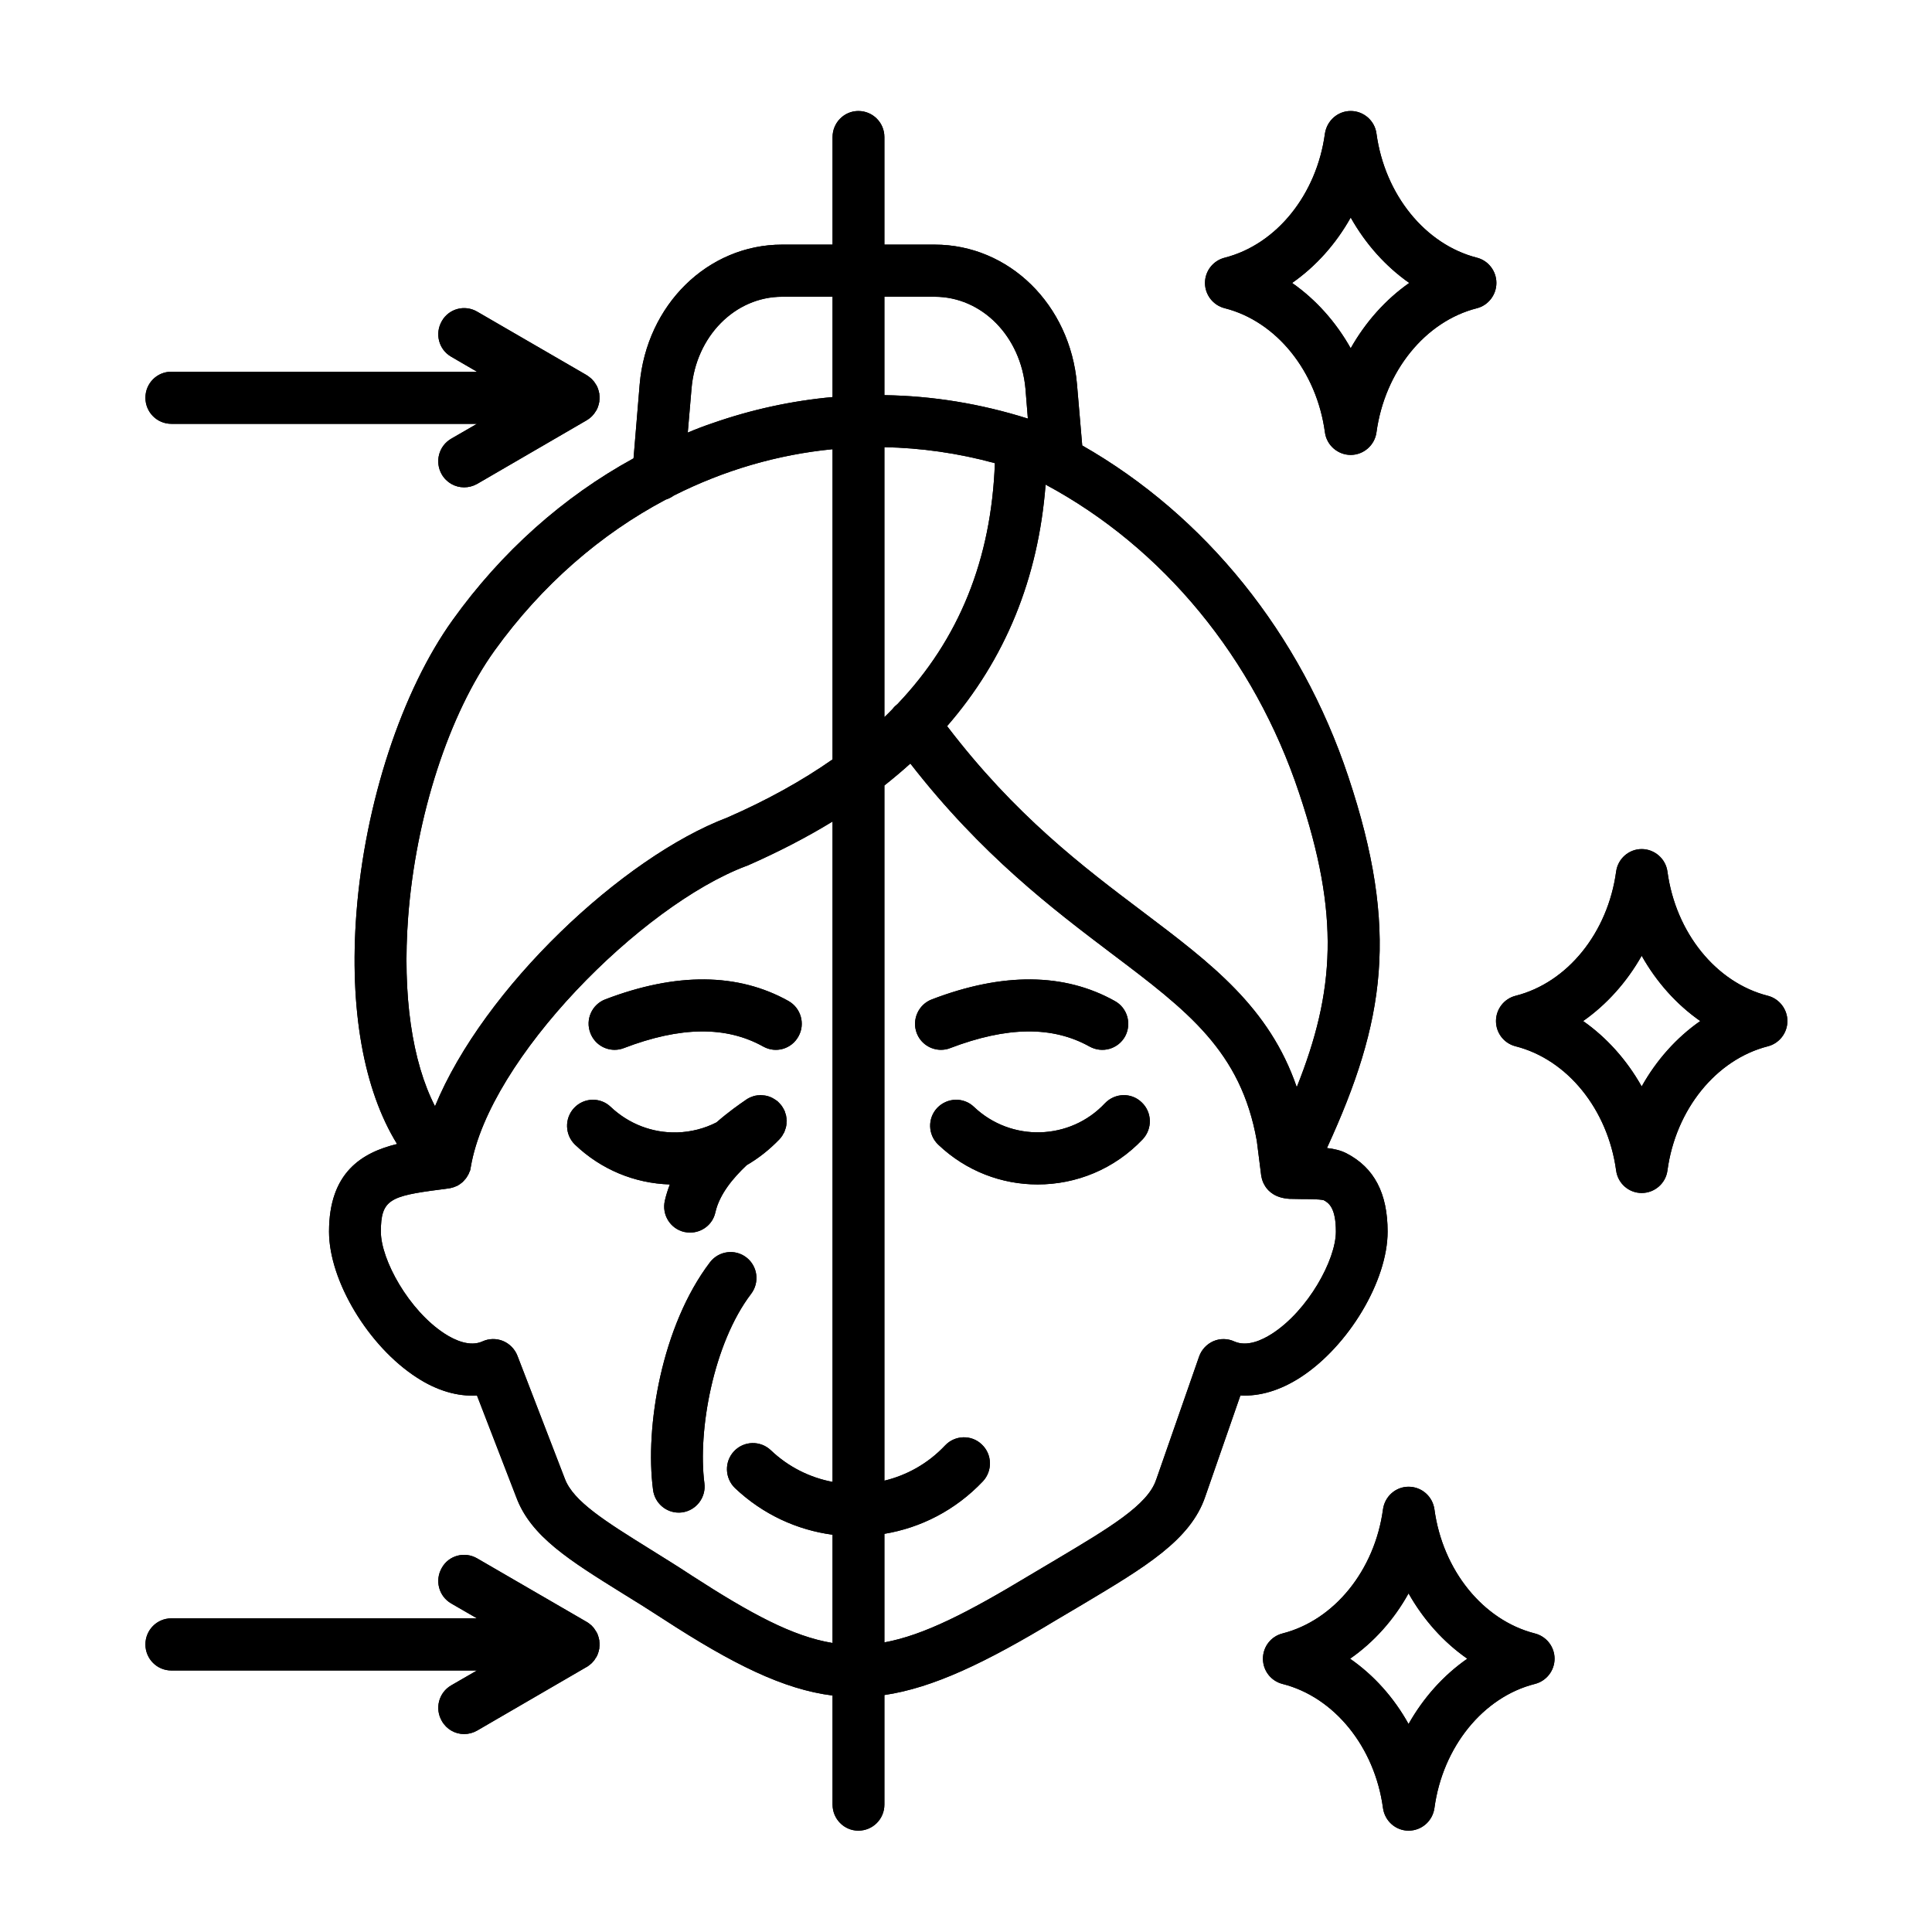 <svg version="1.0" preserveAspectRatio="xMidYMid meet" height="100" viewBox="0 0 75 75" zoomAndPan="magnify" width="100" xmlns:xlink="http://www.w3.org/1999/xlink" xmlns="http://www.w3.org/2000/svg"><defs><clipPath id="416aba1c4a"><path clip-rule="nonzero" d="M 5.633 4.305 L 69.383 4.305 L 69.383 71.055 L 5.633 71.055 Z M 5.633 4.305"></path></clipPath></defs><g clip-path="url(#416aba1c4a)"><path fill-rule="evenodd" fill-opacity="1" d="M 36.527 40.754 C 36.121 40.754 35.738 40.504 35.586 40.102 C 35.391 39.582 35.652 38.996 36.172 38.797 C 38.926 37.742 41.316 37.762 43.277 38.859 C 43.77 39.129 43.938 39.746 43.676 40.234 C 43.402 40.723 42.793 40.898 42.301 40.629 C 40.859 39.824 39.098 39.844 36.883 40.688 C 36.773 40.734 36.645 40.754 36.527 40.754 Z M 22.918 40.102 C 22.715 39.582 22.977 38.996 23.492 38.797 C 26.25 37.742 28.648 37.762 30.609 38.859 C 31.09 39.129 31.27 39.746 30.996 40.234 C 30.727 40.723 30.117 40.898 29.633 40.629 C 28.191 39.824 26.418 39.844 24.215 40.688 C 24.094 40.734 23.977 40.754 23.859 40.754 C 23.449 40.754 23.07 40.504 22.918 40.102 Z M 26.004 45.98 C 24.629 45.938 23.332 45.398 22.324 44.438 C 21.926 44.055 21.906 43.414 22.289 43.008 C 22.672 42.602 23.309 42.586 23.707 42.969 C 24.41 43.633 25.324 43.984 26.281 43.961 C 26.824 43.945 27.352 43.809 27.816 43.57 C 28.285 43.16 28.707 42.867 28.953 42.699 C 28.953 42.695 28.953 42.695 28.953 42.695 C 28.953 42.695 28.953 42.691 28.961 42.691 C 28.961 42.688 28.973 42.684 28.98 42.68 C 28.996 42.664 29.023 42.652 29.047 42.641 C 29.055 42.637 29.066 42.629 29.074 42.625 C 29.09 42.613 29.117 42.605 29.133 42.598 C 29.148 42.59 29.156 42.586 29.176 42.582 C 29.191 42.574 29.207 42.566 29.227 42.562 C 29.242 42.559 29.258 42.551 29.27 42.547 C 29.285 42.543 29.301 42.539 29.32 42.535 C 29.336 42.531 29.352 42.531 29.371 42.527 C 29.387 42.527 29.395 42.523 29.414 42.52 C 29.43 42.52 29.445 42.52 29.465 42.52 C 29.48 42.516 29.496 42.516 29.516 42.512 C 29.523 42.512 29.539 42.516 29.555 42.516 C 29.574 42.516 29.59 42.516 29.609 42.52 C 29.625 42.52 29.633 42.52 29.641 42.523 C 29.668 42.523 29.684 42.527 29.711 42.531 C 29.719 42.531 29.727 42.535 29.734 42.535 C 29.762 42.539 29.777 42.547 29.801 42.551 C 29.812 42.555 29.82 42.559 29.828 42.559 C 29.852 42.566 29.871 42.574 29.895 42.582 C 29.906 42.586 29.914 42.59 29.922 42.594 C 29.938 42.602 29.965 42.613 29.98 42.621 C 29.996 42.629 30.008 42.637 30.016 42.641 C 30.031 42.648 30.047 42.66 30.066 42.672 C 30.082 42.68 30.098 42.691 30.117 42.703 C 30.125 42.711 30.133 42.719 30.152 42.727 C 30.168 42.742 30.184 42.758 30.211 42.777 C 30.211 42.781 30.219 42.785 30.219 42.793 C 30.227 42.793 30.227 42.793 30.227 42.793 C 30.242 42.805 30.254 42.824 30.27 42.84 C 30.277 42.848 30.285 42.859 30.293 42.867 C 30.305 42.875 30.305 42.879 30.312 42.887 C 30.328 42.906 30.348 42.93 30.363 42.953 C 30.363 42.953 30.363 42.953 30.363 42.957 C 30.379 42.984 30.398 43.012 30.414 43.039 C 30.414 43.043 30.422 43.051 30.422 43.055 C 30.43 43.078 30.449 43.102 30.457 43.125 C 30.465 43.137 30.465 43.148 30.473 43.16 C 30.473 43.18 30.48 43.199 30.488 43.219 C 30.5 43.234 30.5 43.25 30.5 43.266 C 30.508 43.281 30.516 43.297 30.516 43.312 C 30.516 43.328 30.523 43.348 30.523 43.363 C 30.523 43.379 30.531 43.395 30.531 43.41 C 30.531 43.426 30.531 43.441 30.531 43.461 C 30.531 43.477 30.539 43.492 30.539 43.508 C 30.539 43.523 30.539 43.535 30.531 43.551 C 30.531 43.57 30.531 43.586 30.531 43.605 C 30.531 43.617 30.531 43.629 30.531 43.641 C 30.523 43.664 30.523 43.684 30.523 43.703 C 30.516 43.715 30.516 43.723 30.516 43.734 C 30.508 43.754 30.508 43.777 30.5 43.797 C 30.5 43.809 30.488 43.816 30.488 43.824 C 30.48 43.848 30.48 43.871 30.465 43.891 C 30.465 43.902 30.457 43.91 30.457 43.922 C 30.449 43.941 30.438 43.961 30.43 43.98 C 30.422 43.992 30.414 44.004 30.406 44.016 C 30.398 44.031 30.387 44.047 30.379 44.066 C 30.371 44.082 30.363 44.098 30.348 44.113 C 30.336 44.125 30.336 44.133 30.328 44.145 C 30.312 44.164 30.293 44.184 30.277 44.203 C 30.27 44.211 30.27 44.215 30.262 44.223 C 30.254 44.227 30.254 44.23 30.254 44.23 C 29.871 44.629 29.445 44.965 28.988 45.23 C 28.465 45.723 27.93 46.355 27.77 47.066 C 27.668 47.535 27.25 47.848 26.793 47.848 C 26.715 47.848 26.641 47.84 26.562 47.824 C 26.02 47.699 25.684 47.156 25.809 46.609 C 25.859 46.391 25.926 46.18 26.004 45.98 Z M 27.344 57.574 C 27.418 58.125 27.031 58.637 26.477 58.711 C 26.438 58.715 26.395 58.719 26.344 58.719 C 25.852 58.719 25.418 58.348 25.352 57.84 C 25.027 55.391 25.691 51.461 27.562 49 C 27.902 48.559 28.531 48.473 28.973 48.812 C 29.414 49.152 29.496 49.785 29.156 50.23 C 27.691 52.156 27.082 55.543 27.344 57.574 Z M 23.062 64.461 C 23.035 64.492 23.012 64.52 22.984 64.547 C 22.984 64.547 22.984 64.547 22.984 64.551 C 22.949 64.578 22.926 64.605 22.891 64.629 C 22.883 64.637 22.875 64.641 22.867 64.648 C 22.84 64.668 22.816 64.688 22.789 64.703 C 22.781 64.707 22.781 64.711 22.773 64.711 L 18.523 67.18 C 18.363 67.27 18.195 67.316 18.016 67.316 C 17.668 67.316 17.336 67.133 17.152 66.809 C 16.871 66.324 17.031 65.707 17.516 65.426 L 18.516 64.848 L 6.652 64.848 C 6.094 64.848 5.645 64.395 5.645 63.836 C 5.645 63.277 6.094 62.824 6.652 62.824 L 18.516 62.824 L 17.516 62.246 C 17.031 61.965 16.871 61.348 17.152 60.863 C 17.422 60.379 18.039 60.215 18.523 60.496 L 22.773 62.961 C 22.781 62.965 22.781 62.969 22.789 62.969 C 22.816 62.988 22.84 63.004 22.867 63.023 C 22.875 63.031 22.883 63.039 22.891 63.043 C 22.926 63.066 22.949 63.094 22.984 63.121 C 22.984 63.125 22.984 63.125 22.984 63.125 C 23.008 63.152 23.035 63.18 23.062 63.211 C 23.07 63.219 23.07 63.23 23.078 63.238 C 23.094 63.262 23.113 63.289 23.129 63.316 C 23.137 63.324 23.137 63.332 23.145 63.34 C 23.188 63.406 23.215 63.48 23.238 63.562 C 23.238 63.57 23.238 63.578 23.246 63.59 C 23.254 63.621 23.254 63.648 23.266 63.684 C 23.266 63.691 23.266 63.703 23.266 63.715 C 23.273 63.754 23.273 63.797 23.273 63.836 C 23.273 63.875 23.273 63.918 23.266 63.957 C 23.266 63.969 23.266 63.98 23.266 63.992 C 23.254 64.023 23.254 64.051 23.246 64.082 C 23.238 64.094 23.238 64.102 23.238 64.113 C 23.215 64.191 23.188 64.266 23.145 64.336 C 23.137 64.34 23.137 64.348 23.129 64.355 C 23.113 64.383 23.094 64.41 23.078 64.438 C 23.07 64.445 23.07 64.453 23.062 64.461 Z M 5.645 15.441 C 5.645 14.879 6.094 14.43 6.652 14.43 L 18.516 14.43 L 17.516 13.848 C 17.031 13.57 16.871 12.949 17.152 12.465 C 17.422 11.984 18.039 11.816 18.523 12.098 L 22.773 14.562 C 22.781 14.566 22.781 14.57 22.789 14.574 C 22.816 14.59 22.84 14.605 22.867 14.629 C 22.875 14.633 22.883 14.641 22.891 14.648 C 22.926 14.672 22.949 14.695 22.984 14.727 C 22.984 14.727 22.984 14.727 22.984 14.73 C 23.008 14.754 23.035 14.785 23.062 14.816 C 23.07 14.824 23.07 14.832 23.078 14.84 C 23.094 14.867 23.113 14.891 23.129 14.918 C 23.137 14.926 23.137 14.934 23.145 14.941 C 23.188 15.012 23.215 15.086 23.238 15.164 C 23.238 15.176 23.238 15.184 23.246 15.191 C 23.254 15.223 23.254 15.254 23.266 15.285 C 23.266 15.297 23.266 15.305 23.266 15.316 C 23.273 15.359 23.273 15.398 23.273 15.441 C 23.273 15.48 23.273 15.523 23.266 15.562 C 23.266 15.574 23.266 15.582 23.266 15.594 C 23.254 15.625 23.254 15.656 23.246 15.688 C 23.238 15.695 23.238 15.707 23.238 15.715 C 23.215 15.793 23.188 15.871 23.145 15.938 C 23.137 15.945 23.137 15.953 23.129 15.961 C 23.113 15.988 23.094 16.012 23.078 16.039 C 23.07 16.047 23.07 16.055 23.062 16.062 C 23.035 16.094 23.008 16.125 22.984 16.152 C 22.949 16.184 22.926 16.211 22.891 16.234 C 22.883 16.238 22.875 16.246 22.867 16.254 C 22.84 16.27 22.816 16.289 22.789 16.305 C 22.781 16.309 22.781 16.312 22.773 16.316 L 18.523 18.785 C 18.363 18.875 18.191 18.918 18.016 18.918 C 17.668 18.918 17.336 18.738 17.148 18.414 C 16.871 17.93 17.031 17.312 17.516 17.031 L 18.516 16.453 L 6.652 16.453 C 6.094 16.453 5.645 16 5.645 15.441 Z M 54.68 66.926 C 54.113 65.902 53.332 65.031 52.41 64.391 C 53.332 63.75 54.113 62.879 54.68 61.855 C 55.258 62.879 56.039 63.75 56.961 64.391 C 56.039 65.031 55.258 65.902 54.68 66.926 Z M 59.582 63.41 C 57.574 62.898 56.004 60.961 55.684 58.59 C 55.613 58.09 55.191 57.715 54.68 57.715 C 54.18 57.715 53.758 58.09 53.688 58.59 C 53.367 60.961 51.797 62.898 49.789 63.41 C 49.34 63.523 49.027 63.926 49.027 64.391 C 49.027 64.855 49.34 65.258 49.789 65.371 C 51.797 65.879 53.367 67.816 53.688 70.191 C 53.758 70.691 54.18 71.066 54.68 71.066 C 55.191 71.066 55.613 70.691 55.684 70.191 C 56.004 67.816 57.574 65.879 59.582 65.371 C 60.031 65.258 60.348 64.855 60.348 64.391 C 60.348 63.926 60.031 63.523 59.582 63.41 Z M 52.434 8.445 C 53.012 9.473 53.793 10.344 54.707 10.984 C 53.793 11.625 53.012 12.496 52.434 13.52 C 51.859 12.496 51.078 11.625 50.16 10.984 C 51.078 10.344 51.859 9.473 52.434 8.445 Z M 47.543 11.965 C 49.551 12.473 51.113 14.41 51.434 16.785 C 51.5 17.285 51.934 17.66 52.434 17.66 C 52.934 17.66 53.367 17.285 53.434 16.785 C 53.758 14.41 55.328 12.473 57.336 11.965 C 57.777 11.852 58.09 11.445 58.09 10.984 C 58.09 10.52 57.777 10.117 57.336 10.004 C 55.328 9.492 53.758 7.559 53.434 5.184 C 53.367 4.68 52.934 4.309 52.434 4.309 C 51.934 4.309 51.512 4.68 51.434 5.184 C 51.113 7.559 49.551 9.492 47.543 10.004 C 47.094 10.117 46.777 10.52 46.777 10.984 C 46.777 11.445 47.094 11.852 47.543 11.965 Z M 63.73 42.176 C 63.152 41.148 62.371 40.277 61.457 39.637 C 62.371 38.996 63.152 38.125 63.73 37.102 C 64.305 38.125 65.086 38.996 66.004 39.637 C 65.086 40.277 64.305 41.148 63.73 42.176 Z M 68.629 38.656 C 66.621 38.148 65.051 36.211 64.73 33.836 C 64.664 33.336 64.23 32.961 63.73 32.961 C 63.23 32.961 62.805 33.336 62.738 33.836 C 62.414 36.211 60.848 38.148 58.836 38.656 C 58.387 38.77 58.074 39.176 58.074 39.637 C 58.074 40.102 58.387 40.504 58.836 40.617 C 60.848 41.129 62.414 43.066 62.738 45.438 C 62.805 45.941 63.23 46.312 63.73 46.312 C 64.23 46.312 64.664 45.941 64.73 45.438 C 65.051 43.066 66.621 41.129 68.629 40.617 C 69.07 40.504 69.387 40.102 69.387 39.637 C 69.387 39.176 69.07 38.77 68.629 38.656 Z M 44.32 42.793 C 44.727 43.176 44.742 43.816 44.363 44.223 C 43.258 45.391 41.777 45.98 40.281 45.98 C 38.891 45.98 37.512 45.469 36.426 44.438 C 36.02 44.055 36 43.414 36.383 43.008 C 36.773 42.602 37.41 42.586 37.809 42.969 C 39.25 44.34 41.539 44.277 42.895 42.828 C 43.285 42.422 43.922 42.406 44.32 42.793 Z M 49.383 51.773 C 50.781 50.871 51.859 48.902 51.859 47.812 C 51.859 46.891 51.586 46.695 51.383 46.59 C 51.203 46.547 50.715 46.547 50.492 46.547 C 50.324 46.543 50.18 46.543 50.059 46.539 C 49.527 46.508 49.246 46.266 49.102 46.031 C 49.102 46.027 49.102 46.027 49.102 46.023 C 49.078 45.988 49.059 45.953 49.043 45.918 C 49.035 45.895 49.027 45.871 49.016 45.852 C 49 45.812 48.992 45.777 48.984 45.746 C 48.977 45.734 48.977 45.727 48.977 45.711 C 48.965 45.672 48.957 45.637 48.957 45.613 L 48.789 44.285 C 48.168 40.801 46.109 39.246 43.148 37.012 C 40.887 35.301 38.105 33.199 35.34 29.641 C 35.016 29.934 34.68 30.215 34.332 30.492 L 34.332 57.48 C 35.203 57.27 36.027 56.816 36.688 56.113 C 37.07 55.707 37.715 55.688 38.113 56.074 C 38.52 56.457 38.535 57.098 38.156 57.504 C 37.094 58.625 35.746 59.309 34.332 59.543 L 34.332 63.758 C 35.863 63.477 37.562 62.605 39.977 61.148 C 40.332 60.938 40.672 60.734 40.996 60.543 C 43.062 59.312 44.555 58.426 44.879 57.449 C 44.879 57.441 44.879 57.438 44.887 57.43 L 46.551 52.656 C 46.645 52.391 46.848 52.176 47.109 52.062 C 47.363 51.953 47.66 51.957 47.914 52.074 C 48.406 52.293 48.984 52.031 49.383 51.773 Z M 26.859 61.168 C 29.168 62.66 30.777 63.527 32.32 63.781 L 32.32 59.578 C 30.945 59.395 29.617 58.793 28.531 57.766 C 28.133 57.379 28.113 56.742 28.496 56.336 C 28.879 55.93 29.516 55.914 29.922 56.297 C 30.609 56.953 31.449 57.363 32.32 57.527 L 32.32 31.891 C 31.305 32.512 30.199 33.082 29.016 33.602 C 28.996 33.609 28.98 33.613 28.961 33.621 C 24.902 35.152 18.992 41.09 18.277 45.297 C 18.27 45.34 18.262 45.383 18.254 45.426 C 18.246 45.434 18.246 45.441 18.246 45.449 C 18.227 45.48 18.219 45.512 18.203 45.543 C 18.203 45.551 18.203 45.559 18.195 45.566 C 18.176 45.602 18.16 45.637 18.133 45.672 C 18.133 45.68 18.125 45.684 18.125 45.691 C 18.109 45.719 18.082 45.746 18.066 45.77 C 18.059 45.781 18.051 45.789 18.039 45.797 C 18.023 45.82 18 45.848 17.973 45.871 C 17.965 45.875 17.965 45.879 17.965 45.883 C 17.93 45.91 17.898 45.934 17.863 45.961 C 17.855 45.965 17.855 45.969 17.848 45.973 C 17.82 45.992 17.785 46.008 17.762 46.027 C 17.754 46.027 17.742 46.035 17.734 46.039 C 17.652 46.078 17.566 46.105 17.473 46.125 C 17.465 46.129 17.457 46.129 17.438 46.129 C 17.43 46.133 17.43 46.133 17.422 46.133 C 17.305 46.152 17.191 46.164 17.074 46.18 C 15.133 46.43 14.785 46.574 14.785 47.812 C 14.785 48.902 15.871 50.871 17.262 51.773 C 17.66 52.031 18.246 52.293 18.727 52.074 C 18.98 51.957 19.27 51.953 19.523 52.055 C 19.777 52.16 19.984 52.367 20.086 52.629 L 21.926 57.402 C 22.254 58.285 23.512 59.066 25.25 60.148 C 25.73 60.449 26.293 60.793 26.859 61.168 Z M 15.844 35.605 C 15.617 38.621 15.996 41.215 16.887 42.945 C 18.777 38.352 24.164 33.281 28.234 31.738 C 29.77 31.066 31.125 30.316 32.32 29.48 L 32.32 17.438 C 30.176 17.648 28.098 18.258 26.156 19.238 C 26.062 19.305 25.961 19.359 25.844 19.395 C 23.316 20.734 21.035 22.707 19.203 25.25 C 17.43 27.715 16.141 31.688 15.844 35.605 Z M 26.844 15.094 C 27.012 13.059 28.531 11.52 30.363 11.52 L 32.32 11.52 L 32.32 15.414 C 30.734 15.559 29.168 15.898 27.641 16.434 C 27.316 16.543 27.004 16.664 26.699 16.793 Z M 36.281 11.52 C 38.121 11.52 39.629 13.059 39.809 15.094 L 39.902 16.25 C 38.07 15.672 36.203 15.367 34.332 15.34 L 34.332 11.52 Z M 34.332 17.359 C 35.754 17.387 37.195 17.59 38.621 17.98 C 38.484 21.711 37.238 24.809 34.84 27.332 C 34.77 27.387 34.703 27.449 34.652 27.52 C 34.551 27.629 34.441 27.734 34.332 27.84 Z M 50.434 30.793 C 48.688 25.543 45.141 21.254 40.59 18.812 C 40.309 22.453 39.027 25.586 36.766 28.188 C 39.41 31.656 42.031 33.637 44.363 35.395 C 47.031 37.41 49.273 39.098 50.34 42.203 C 51.824 38.484 52.02 35.523 50.434 30.793 Z M 53.867 47.812 C 53.867 46.328 53.352 45.332 52.273 44.773 C 52.055 44.66 51.797 44.598 51.512 44.566 C 53.766 39.656 54.332 36.113 52.34 30.148 C 50.492 24.594 46.785 20.016 42.012 17.293 L 41.809 14.922 C 41.547 11.828 39.172 9.496 36.281 9.496 L 34.332 9.496 L 34.332 5.32 C 34.332 4.762 33.883 4.309 33.32 4.309 C 32.77 4.309 32.32 4.762 32.32 5.32 L 32.32 9.496 L 30.363 9.496 C 27.48 9.496 25.098 11.828 24.832 14.922 L 24.594 17.793 C 21.863 19.289 19.473 21.418 17.574 24.066 C 15.598 26.816 14.164 31.18 13.836 35.453 C 13.555 39.16 14.113 42.305 15.414 44.41 C 14.055 44.742 12.773 45.508 12.773 47.812 C 12.773 49.719 14.301 52.262 16.176 53.473 C 16.957 53.984 17.762 54.219 18.516 54.172 L 20.043 58.125 C 20.609 59.645 22.109 60.574 24.188 61.867 C 24.699 62.18 25.215 62.504 25.773 62.867 C 28.438 64.598 30.414 65.582 32.32 65.82 L 32.32 70.055 C 32.32 70.613 32.77 71.066 33.32 71.066 C 33.883 71.066 34.332 70.613 34.332 70.055 L 34.332 65.801 C 36.215 65.523 38.25 64.555 41.012 62.883 C 41.359 62.676 41.699 62.477 42.023 62.285 C 44.457 60.832 46.219 59.785 46.789 58.094 L 48.152 54.172 C 48.906 54.211 49.695 53.977 50.477 53.473 C 52.352 52.262 53.867 49.719 53.867 47.812 Z M 53.867 47.812" fill="#000000"></path><path fill-rule="evenodd" fill-opacity="1" d="M 36.527 40.754 C 36.121 40.754 35.738 40.504 35.586 40.102 C 35.391 39.582 35.652 38.996 36.172 38.797 C 38.926 37.742 41.316 37.762 43.277 38.859 C 43.77 39.129 43.938 39.746 43.676 40.234 C 43.402 40.723 42.793 40.898 42.301 40.629 C 40.859 39.824 39.098 39.844 36.883 40.688 C 36.773 40.734 36.645 40.754 36.527 40.754 Z M 22.918 40.102 C 22.715 39.582 22.977 38.996 23.492 38.797 C 26.25 37.742 28.648 37.762 30.609 38.859 C 31.09 39.129 31.27 39.746 30.996 40.234 C 30.727 40.723 30.117 40.898 29.633 40.629 C 28.191 39.824 26.418 39.844 24.215 40.688 C 24.094 40.734 23.977 40.754 23.859 40.754 C 23.449 40.754 23.07 40.504 22.918 40.102 Z M 26.004 45.98 C 24.629 45.938 23.332 45.398 22.324 44.438 C 21.926 44.055 21.906 43.414 22.289 43.008 C 22.672 42.602 23.309 42.586 23.707 42.969 C 24.41 43.633 25.324 43.984 26.281 43.961 C 26.824 43.945 27.352 43.809 27.816 43.57 C 28.285 43.16 28.707 42.867 28.953 42.699 C 28.953 42.695 28.953 42.695 28.953 42.695 C 28.953 42.695 28.953 42.691 28.961 42.691 C 28.961 42.688 28.973 42.684 28.98 42.68 C 28.996 42.664 29.023 42.652 29.047 42.641 C 29.055 42.637 29.066 42.629 29.074 42.625 C 29.09 42.613 29.117 42.605 29.133 42.598 C 29.148 42.59 29.156 42.586 29.176 42.582 C 29.191 42.574 29.207 42.566 29.227 42.562 C 29.242 42.559 29.258 42.551 29.27 42.547 C 29.285 42.543 29.301 42.539 29.32 42.535 C 29.336 42.531 29.352 42.531 29.371 42.527 C 29.387 42.527 29.395 42.523 29.414 42.52 C 29.43 42.52 29.445 42.52 29.465 42.52 C 29.48 42.516 29.496 42.516 29.516 42.512 C 29.523 42.512 29.539 42.516 29.555 42.516 C 29.574 42.516 29.59 42.516 29.609 42.52 C 29.625 42.52 29.633 42.52 29.641 42.523 C 29.668 42.523 29.684 42.527 29.711 42.531 C 29.719 42.531 29.727 42.535 29.734 42.535 C 29.762 42.539 29.777 42.547 29.801 42.551 C 29.812 42.555 29.82 42.559 29.828 42.559 C 29.852 42.566 29.871 42.574 29.895 42.582 C 29.906 42.586 29.914 42.59 29.922 42.594 C 29.938 42.602 29.965 42.613 29.98 42.621 C 29.996 42.629 30.008 42.637 30.016 42.641 C 30.031 42.648 30.047 42.66 30.066 42.672 C 30.082 42.68 30.098 42.691 30.117 42.703 C 30.125 42.711 30.133 42.719 30.152 42.727 C 30.168 42.742 30.184 42.758 30.211 42.777 C 30.211 42.781 30.219 42.785 30.219 42.793 C 30.227 42.793 30.227 42.793 30.227 42.793 C 30.242 42.805 30.254 42.824 30.27 42.84 C 30.277 42.848 30.285 42.859 30.293 42.867 C 30.305 42.875 30.305 42.879 30.312 42.887 C 30.328 42.906 30.348 42.93 30.363 42.953 C 30.363 42.953 30.363 42.953 30.363 42.957 C 30.379 42.984 30.398 43.012 30.414 43.039 C 30.414 43.043 30.422 43.051 30.422 43.055 C 30.43 43.078 30.449 43.102 30.457 43.125 C 30.465 43.137 30.465 43.148 30.473 43.16 C 30.473 43.18 30.48 43.199 30.488 43.219 C 30.5 43.234 30.5 43.25 30.5 43.266 C 30.508 43.281 30.516 43.297 30.516 43.312 C 30.516 43.328 30.523 43.348 30.523 43.363 C 30.523 43.379 30.531 43.395 30.531 43.41 C 30.531 43.426 30.531 43.441 30.531 43.461 C 30.531 43.477 30.539 43.492 30.539 43.508 C 30.539 43.523 30.539 43.535 30.531 43.551 C 30.531 43.57 30.531 43.586 30.531 43.605 C 30.531 43.617 30.531 43.629 30.531 43.641 C 30.523 43.664 30.523 43.684 30.523 43.703 C 30.516 43.715 30.516 43.723 30.516 43.734 C 30.508 43.754 30.508 43.777 30.5 43.797 C 30.5 43.809 30.488 43.816 30.488 43.824 C 30.48 43.848 30.48 43.871 30.465 43.891 C 30.465 43.902 30.457 43.91 30.457 43.922 C 30.449 43.941 30.438 43.961 30.43 43.98 C 30.422 43.992 30.414 44.004 30.406 44.016 C 30.398 44.031 30.387 44.047 30.379 44.066 C 30.371 44.082 30.363 44.098 30.348 44.113 C 30.336 44.125 30.336 44.133 30.328 44.145 C 30.312 44.164 30.293 44.184 30.277 44.203 C 30.27 44.211 30.27 44.215 30.262 44.223 C 30.254 44.227 30.254 44.23 30.254 44.23 C 29.871 44.629 29.445 44.965 28.988 45.23 C 28.465 45.723 27.93 46.355 27.77 47.066 C 27.668 47.535 27.25 47.848 26.793 47.848 C 26.715 47.848 26.641 47.84 26.562 47.824 C 26.02 47.699 25.684 47.156 25.809 46.609 C 25.859 46.391 25.926 46.18 26.004 45.98 Z M 27.344 57.574 C 27.418 58.125 27.031 58.637 26.477 58.711 C 26.438 58.715 26.395 58.719 26.344 58.719 C 25.852 58.719 25.418 58.348 25.352 57.84 C 25.027 55.391 25.691 51.461 27.562 49 C 27.902 48.559 28.531 48.473 28.973 48.812 C 29.414 49.152 29.496 49.785 29.156 50.23 C 27.691 52.156 27.082 55.543 27.344 57.574 Z M 23.062 64.461 C 23.035 64.492 23.012 64.52 22.984 64.547 C 22.984 64.547 22.984 64.547 22.984 64.551 C 22.949 64.578 22.926 64.605 22.891 64.629 C 22.883 64.637 22.875 64.641 22.867 64.648 C 22.84 64.668 22.816 64.688 22.789 64.703 C 22.781 64.707 22.781 64.711 22.773 64.711 L 18.523 67.18 C 18.363 67.27 18.195 67.316 18.016 67.316 C 17.668 67.316 17.336 67.133 17.152 66.809 C 16.871 66.324 17.031 65.707 17.516 65.426 L 18.516 64.848 L 6.652 64.848 C 6.094 64.848 5.645 64.395 5.645 63.836 C 5.645 63.277 6.094 62.824 6.652 62.824 L 18.516 62.824 L 17.516 62.246 C 17.031 61.965 16.871 61.348 17.152 60.863 C 17.422 60.379 18.039 60.215 18.523 60.496 L 22.773 62.961 C 22.781 62.965 22.781 62.969 22.789 62.969 C 22.816 62.988 22.84 63.004 22.867 63.023 C 22.875 63.031 22.883 63.039 22.891 63.043 C 22.926 63.066 22.949 63.094 22.984 63.121 C 22.984 63.125 22.984 63.125 22.984 63.125 C 23.008 63.152 23.035 63.18 23.062 63.211 C 23.07 63.219 23.07 63.23 23.078 63.238 C 23.094 63.262 23.113 63.289 23.129 63.316 C 23.137 63.324 23.137 63.332 23.145 63.34 C 23.188 63.406 23.215 63.48 23.238 63.562 C 23.238 63.57 23.238 63.578 23.246 63.59 C 23.254 63.621 23.254 63.648 23.266 63.684 C 23.266 63.691 23.266 63.703 23.266 63.715 C 23.273 63.754 23.273 63.797 23.273 63.836 C 23.273 63.875 23.273 63.918 23.266 63.957 C 23.266 63.969 23.266 63.98 23.266 63.992 C 23.254 64.023 23.254 64.051 23.246 64.082 C 23.238 64.094 23.238 64.102 23.238 64.113 C 23.215 64.191 23.188 64.266 23.145 64.336 C 23.137 64.34 23.137 64.348 23.129 64.355 C 23.113 64.383 23.094 64.41 23.078 64.438 C 23.07 64.445 23.07 64.453 23.062 64.461 Z M 5.645 15.441 C 5.645 14.879 6.094 14.43 6.652 14.43 L 18.516 14.43 L 17.516 13.848 C 17.031 13.57 16.871 12.949 17.152 12.465 C 17.422 11.984 18.039 11.816 18.523 12.098 L 22.773 14.562 C 22.781 14.566 22.781 14.57 22.789 14.574 C 22.816 14.59 22.84 14.605 22.867 14.629 C 22.875 14.633 22.883 14.641 22.891 14.648 C 22.926 14.672 22.949 14.695 22.984 14.727 C 22.984 14.727 22.984 14.727 22.984 14.73 C 23.008 14.754 23.035 14.785 23.062 14.816 C 23.07 14.824 23.07 14.832 23.078 14.84 C 23.094 14.867 23.113 14.891 23.129 14.918 C 23.137 14.926 23.137 14.934 23.145 14.941 C 23.188 15.012 23.215 15.086 23.238 15.164 C 23.238 15.176 23.238 15.184 23.246 15.191 C 23.254 15.223 23.254 15.254 23.266 15.285 C 23.266 15.297 23.266 15.305 23.266 15.316 C 23.273 15.359 23.273 15.398 23.273 15.441 C 23.273 15.48 23.273 15.523 23.266 15.562 C 23.266 15.574 23.266 15.582 23.266 15.594 C 23.254 15.625 23.254 15.656 23.246 15.688 C 23.238 15.695 23.238 15.707 23.238 15.715 C 23.215 15.793 23.188 15.871 23.145 15.938 C 23.137 15.945 23.137 15.953 23.129 15.961 C 23.113 15.988 23.094 16.012 23.078 16.039 C 23.07 16.047 23.07 16.055 23.062 16.062 C 23.035 16.094 23.008 16.125 22.984 16.152 C 22.949 16.184 22.926 16.211 22.891 16.234 C 22.883 16.238 22.875 16.246 22.867 16.254 C 22.84 16.27 22.816 16.289 22.789 16.305 C 22.781 16.309 22.781 16.312 22.773 16.316 L 18.523 18.785 C 18.363 18.875 18.191 18.918 18.016 18.918 C 17.668 18.918 17.336 18.738 17.148 18.414 C 16.871 17.93 17.031 17.312 17.516 17.031 L 18.516 16.453 L 6.652 16.453 C 6.094 16.453 5.645 16 5.645 15.441 Z M 54.68 66.926 C 54.113 65.902 53.332 65.031 52.41 64.391 C 53.332 63.75 54.113 62.879 54.68 61.855 C 55.258 62.879 56.039 63.75 56.961 64.391 C 56.039 65.031 55.258 65.902 54.68 66.926 Z M 59.582 63.41 C 57.574 62.898 56.004 60.961 55.684 58.59 C 55.613 58.09 55.191 57.715 54.68 57.715 C 54.18 57.715 53.758 58.09 53.688 58.59 C 53.367 60.961 51.797 62.898 49.789 63.41 C 49.34 63.523 49.027 63.926 49.027 64.391 C 49.027 64.855 49.34 65.258 49.789 65.371 C 51.797 65.879 53.367 67.816 53.688 70.191 C 53.758 70.691 54.18 71.066 54.68 71.066 C 55.191 71.066 55.613 70.691 55.684 70.191 C 56.004 67.816 57.574 65.879 59.582 65.371 C 60.031 65.258 60.348 64.855 60.348 64.391 C 60.348 63.926 60.031 63.523 59.582 63.41 Z M 52.434 8.445 C 53.012 9.473 53.793 10.344 54.707 10.984 C 53.793 11.625 53.012 12.496 52.434 13.52 C 51.859 12.496 51.078 11.625 50.16 10.984 C 51.078 10.344 51.859 9.473 52.434 8.445 Z M 47.543 11.965 C 49.551 12.473 51.113 14.41 51.434 16.785 C 51.5 17.285 51.934 17.66 52.434 17.66 C 52.934 17.66 53.367 17.285 53.434 16.785 C 53.758 14.41 55.328 12.473 57.336 11.965 C 57.777 11.852 58.09 11.445 58.09 10.984 C 58.09 10.52 57.777 10.117 57.336 10.004 C 55.328 9.492 53.758 7.559 53.434 5.184 C 53.367 4.68 52.934 4.309 52.434 4.309 C 51.934 4.309 51.512 4.68 51.434 5.184 C 51.113 7.559 49.551 9.492 47.543 10.004 C 47.094 10.117 46.777 10.52 46.777 10.984 C 46.777 11.445 47.094 11.852 47.543 11.965 Z M 63.73 42.176 C 63.152 41.148 62.371 40.277 61.457 39.637 C 62.371 38.996 63.152 38.125 63.73 37.102 C 64.305 38.125 65.086 38.996 66.004 39.637 C 65.086 40.277 64.305 41.148 63.73 42.176 Z M 68.629 38.656 C 66.621 38.148 65.051 36.211 64.73 33.836 C 64.664 33.336 64.23 32.961 63.73 32.961 C 63.23 32.961 62.805 33.336 62.738 33.836 C 62.414 36.211 60.848 38.148 58.836 38.656 C 58.387 38.77 58.074 39.176 58.074 39.637 C 58.074 40.102 58.387 40.504 58.836 40.617 C 60.848 41.129 62.414 43.066 62.738 45.438 C 62.805 45.941 63.23 46.312 63.73 46.312 C 64.23 46.312 64.664 45.941 64.73 45.438 C 65.051 43.066 66.621 41.129 68.629 40.617 C 69.07 40.504 69.387 40.102 69.387 39.637 C 69.387 39.176 69.07 38.77 68.629 38.656 Z M 44.32 42.793 C 44.727 43.176 44.742 43.816 44.363 44.223 C 43.258 45.391 41.777 45.98 40.281 45.98 C 38.891 45.98 37.512 45.469 36.426 44.438 C 36.02 44.055 36 43.414 36.383 43.008 C 36.773 42.602 37.41 42.586 37.809 42.969 C 39.25 44.34 41.539 44.277 42.895 42.828 C 43.285 42.422 43.922 42.406 44.32 42.793 Z M 49.383 51.773 C 50.781 50.871 51.859 48.902 51.859 47.812 C 51.859 46.891 51.586 46.695 51.383 46.59 C 51.203 46.547 50.715 46.547 50.492 46.547 C 50.324 46.543 50.18 46.543 50.059 46.539 C 49.527 46.508 49.246 46.266 49.102 46.031 C 49.102 46.027 49.102 46.027 49.102 46.023 C 49.078 45.988 49.059 45.953 49.043 45.918 C 49.035 45.895 49.027 45.871 49.016 45.852 C 49 45.812 48.992 45.777 48.984 45.746 C 48.977 45.734 48.977 45.727 48.977 45.711 C 48.965 45.672 48.957 45.637 48.957 45.613 L 48.789 44.285 C 48.168 40.801 46.109 39.246 43.148 37.012 C 40.887 35.301 38.105 33.199 35.34 29.641 C 35.016 29.934 34.68 30.215 34.332 30.492 L 34.332 57.48 C 35.203 57.27 36.027 56.816 36.688 56.113 C 37.07 55.707 37.715 55.688 38.113 56.074 C 38.52 56.457 38.535 57.098 38.156 57.504 C 37.094 58.625 35.746 59.309 34.332 59.543 L 34.332 63.758 C 35.863 63.477 37.562 62.605 39.977 61.148 C 40.332 60.938 40.672 60.734 40.996 60.543 C 43.062 59.312 44.555 58.426 44.879 57.449 C 44.879 57.441 44.879 57.438 44.887 57.43 L 46.551 52.656 C 46.645 52.391 46.848 52.176 47.109 52.062 C 47.363 51.953 47.66 51.957 47.914 52.074 C 48.406 52.293 48.984 52.031 49.383 51.773 Z M 26.859 61.168 C 29.168 62.66 30.777 63.527 32.32 63.781 L 32.32 59.578 C 30.945 59.395 29.617 58.793 28.531 57.766 C 28.133 57.379 28.113 56.742 28.496 56.336 C 28.879 55.93 29.516 55.914 29.922 56.297 C 30.609 56.953 31.449 57.363 32.32 57.527 L 32.32 31.891 C 31.305 32.512 30.199 33.082 29.016 33.602 C 28.996 33.609 28.98 33.613 28.961 33.621 C 24.902 35.152 18.992 41.09 18.277 45.297 C 18.27 45.34 18.262 45.383 18.254 45.426 C 18.246 45.434 18.246 45.441 18.246 45.449 C 18.227 45.48 18.219 45.512 18.203 45.543 C 18.203 45.551 18.203 45.559 18.195 45.566 C 18.176 45.602 18.16 45.637 18.133 45.672 C 18.133 45.68 18.125 45.684 18.125 45.691 C 18.109 45.719 18.082 45.746 18.066 45.77 C 18.059 45.781 18.051 45.789 18.039 45.797 C 18.023 45.82 18 45.848 17.973 45.871 C 17.965 45.875 17.965 45.879 17.965 45.883 C 17.93 45.91 17.898 45.934 17.863 45.961 C 17.855 45.965 17.855 45.969 17.848 45.973 C 17.82 45.992 17.785 46.008 17.762 46.027 C 17.754 46.027 17.742 46.035 17.734 46.039 C 17.652 46.078 17.566 46.105 17.473 46.125 C 17.465 46.129 17.457 46.129 17.438 46.129 C 17.43 46.133 17.43 46.133 17.422 46.133 C 17.305 46.152 17.191 46.164 17.074 46.18 C 15.133 46.43 14.785 46.574 14.785 47.812 C 14.785 48.902 15.871 50.871 17.262 51.773 C 17.66 52.031 18.246 52.293 18.727 52.074 C 18.98 51.957 19.27 51.953 19.523 52.055 C 19.777 52.16 19.984 52.367 20.086 52.629 L 21.926 57.402 C 22.254 58.285 23.512 59.066 25.25 60.148 C 25.73 60.449 26.293 60.793 26.859 61.168 Z M 15.844 35.605 C 15.617 38.621 15.996 41.215 16.887 42.945 C 18.777 38.352 24.164 33.281 28.234 31.738 C 29.77 31.066 31.125 30.316 32.32 29.48 L 32.32 17.438 C 30.176 17.648 28.098 18.258 26.156 19.238 C 26.062 19.305 25.961 19.359 25.844 19.395 C 23.316 20.734 21.035 22.707 19.203 25.25 C 17.43 27.715 16.141 31.688 15.844 35.605 Z M 26.844 15.094 C 27.012 13.059 28.531 11.52 30.363 11.52 L 32.32 11.52 L 32.32 15.414 C 30.734 15.559 29.168 15.898 27.641 16.434 C 27.316 16.543 27.004 16.664 26.699 16.793 Z M 36.281 11.52 C 38.121 11.52 39.629 13.059 39.809 15.094 L 39.902 16.25 C 38.07 15.672 36.203 15.367 34.332 15.34 L 34.332 11.52 Z M 34.332 17.359 C 35.754 17.387 37.195 17.59 38.621 17.98 C 38.484 21.711 37.238 24.809 34.84 27.332 C 34.77 27.387 34.703 27.449 34.652 27.52 C 34.551 27.629 34.441 27.734 34.332 27.84 Z M 50.434 30.793 C 48.688 25.543 45.141 21.254 40.59 18.812 C 40.309 22.453 39.027 25.586 36.766 28.188 C 39.41 31.656 42.031 33.637 44.363 35.395 C 47.031 37.41 49.273 39.098 50.34 42.203 C 51.824 38.484 52.02 35.523 50.434 30.793 Z M 53.867 47.812 C 53.867 46.328 53.352 45.332 52.273 44.773 C 52.055 44.66 51.797 44.598 51.512 44.566 C 53.766 39.656 54.332 36.113 52.34 30.148 C 50.492 24.594 46.785 20.016 42.012 17.293 L 41.809 14.922 C 41.547 11.828 39.172 9.496 36.281 9.496 L 34.332 9.496 L 34.332 5.32 C 34.332 4.762 33.883 4.309 33.32 4.309 C 32.77 4.309 32.32 4.762 32.32 5.32 L 32.32 9.496 L 30.363 9.496 C 27.48 9.496 25.098 11.828 24.832 14.922 L 24.594 17.793 C 21.863 19.289 19.473 21.418 17.574 24.066 C 15.598 26.816 14.164 31.18 13.836 35.453 C 13.555 39.16 14.113 42.305 15.414 44.41 C 14.055 44.742 12.773 45.508 12.773 47.812 C 12.773 49.719 14.301 52.262 16.176 53.473 C 16.957 53.984 17.762 54.219 18.516 54.172 L 20.043 58.125 C 20.609 59.645 22.109 60.574 24.188 61.867 C 24.699 62.18 25.215 62.504 25.773 62.867 C 28.438 64.598 30.414 65.582 32.32 65.82 L 32.32 70.055 C 32.32 70.613 32.77 71.066 33.32 71.066 C 33.883 71.066 34.332 70.613 34.332 70.055 L 34.332 65.801 C 36.215 65.523 38.25 64.555 41.012 62.883 C 41.359 62.676 41.699 62.477 42.023 62.285 C 44.457 60.832 46.219 59.785 46.789 58.094 L 48.152 54.172 C 48.906 54.211 49.695 53.977 50.477 53.473 C 52.352 52.262 53.867 49.719 53.867 47.812 Z M 53.867 47.812" fill="#000000"></path></g></svg>